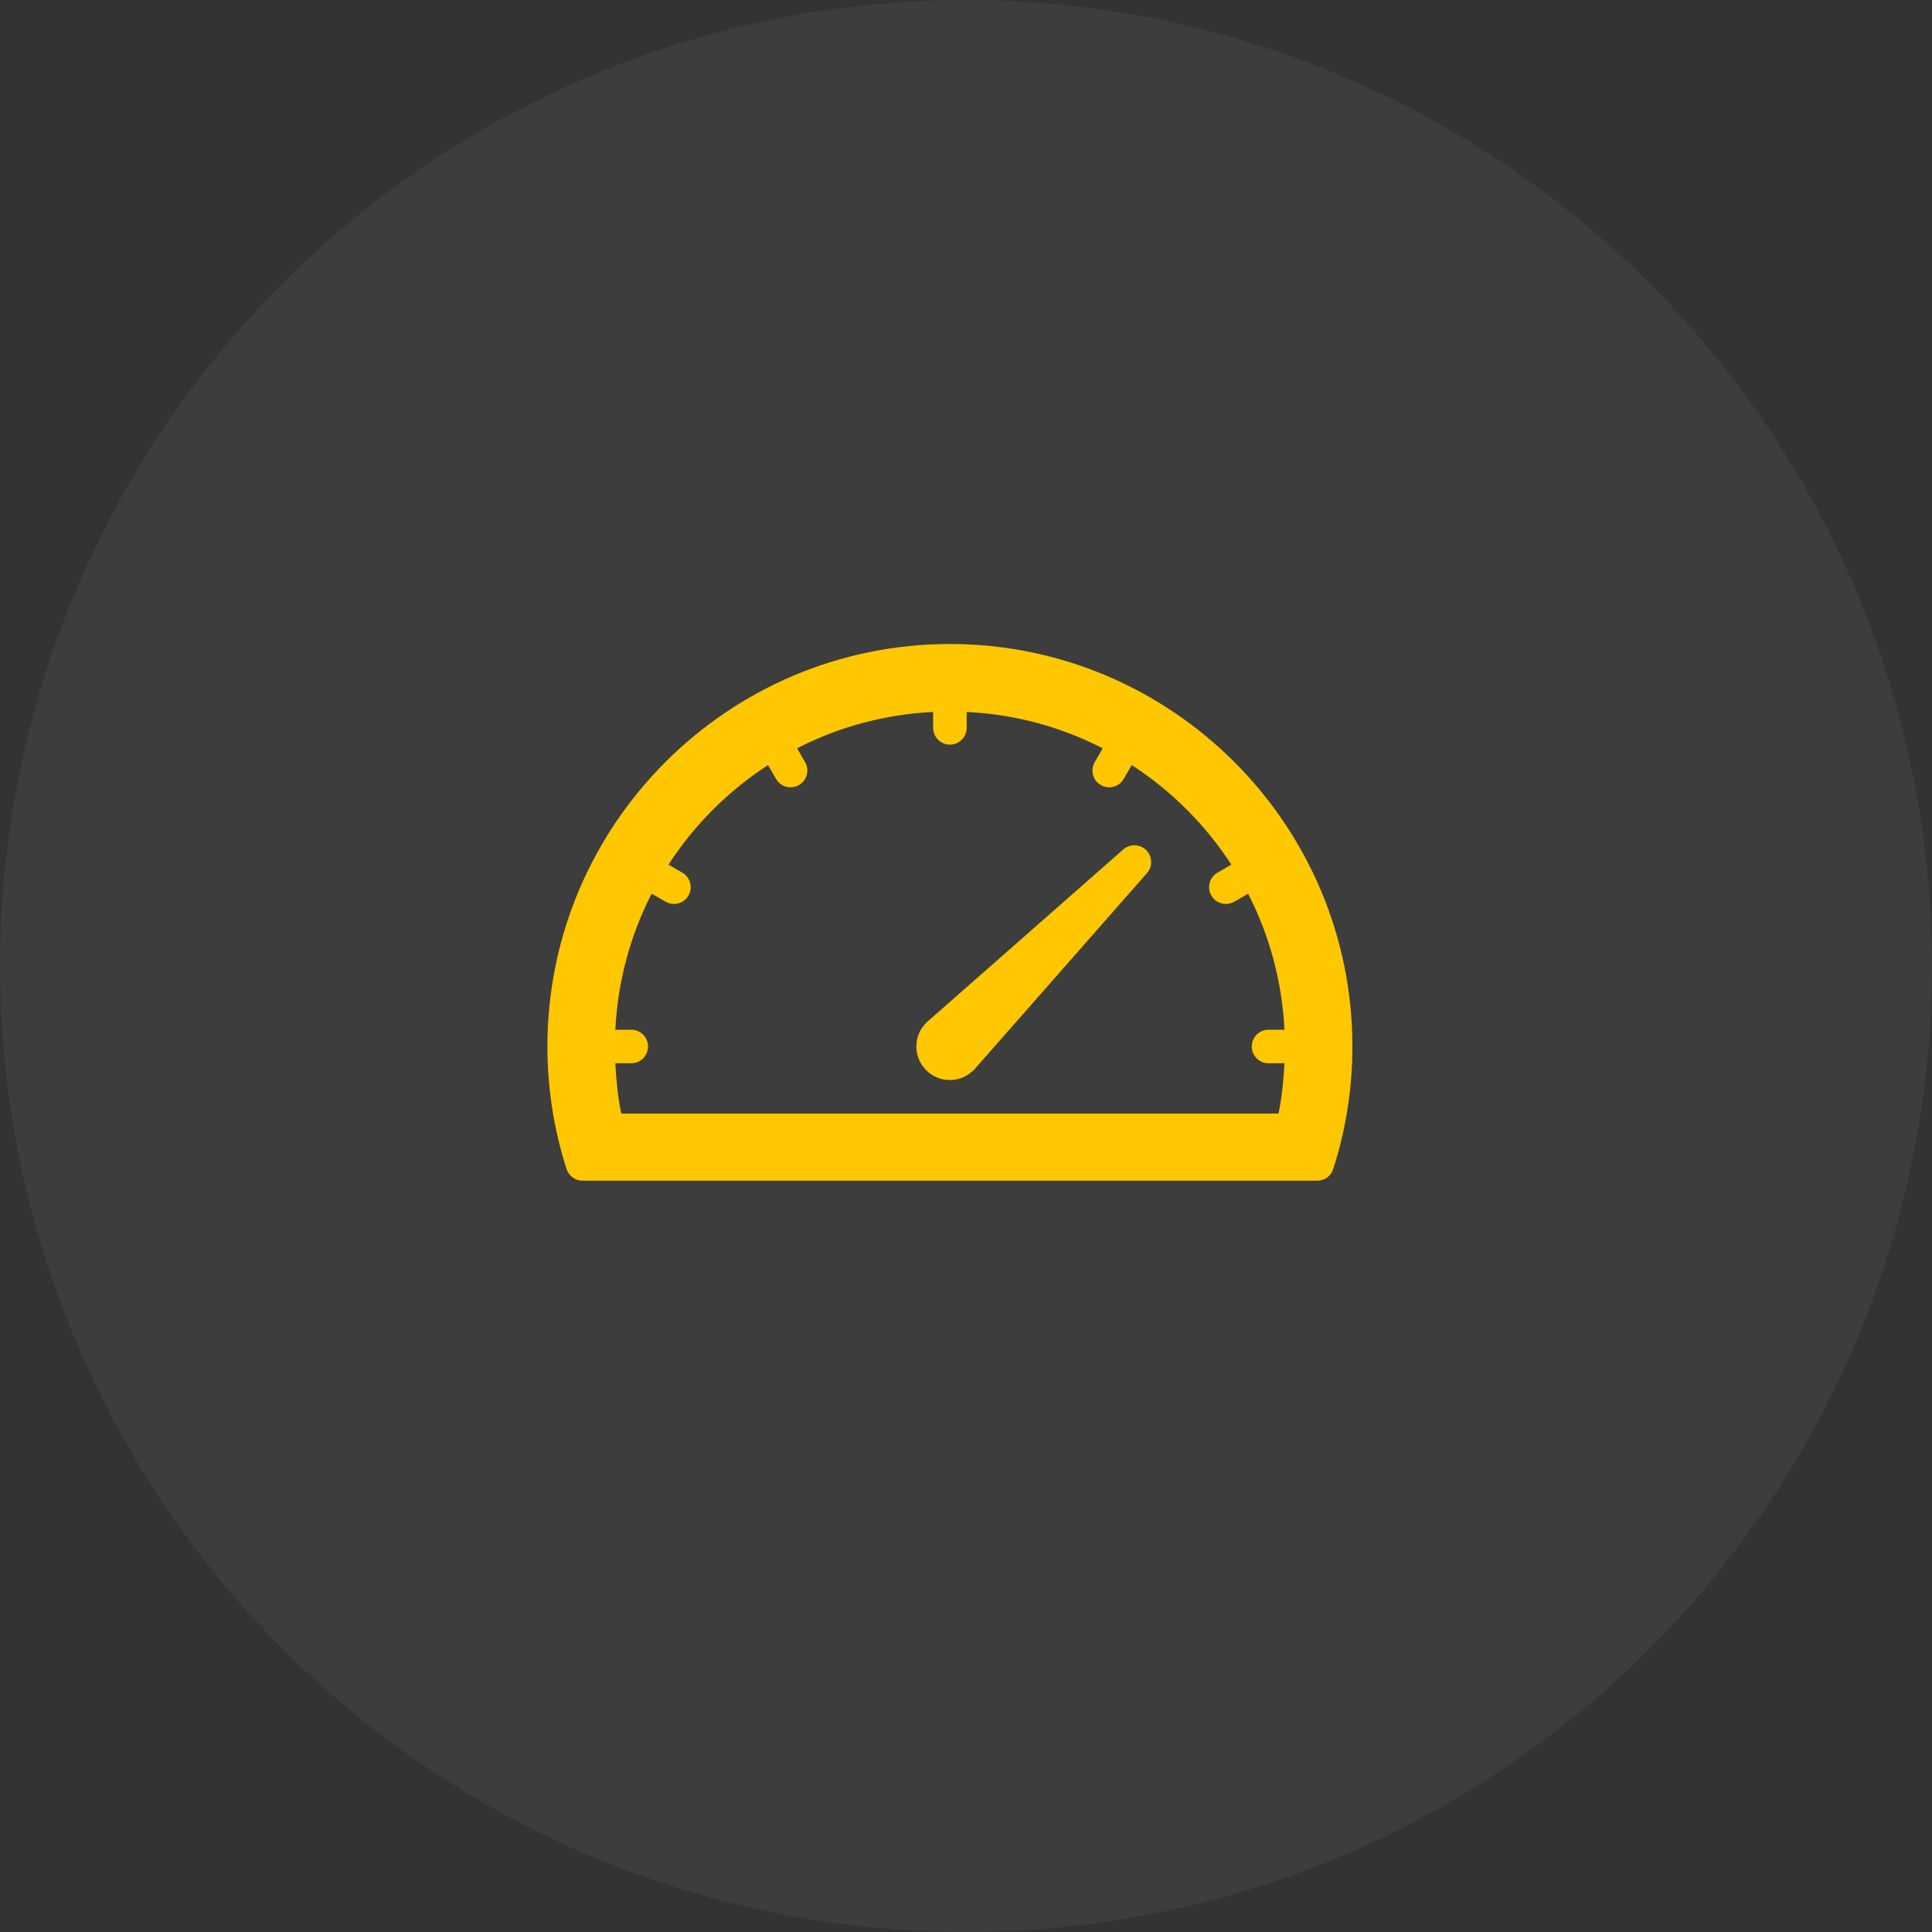 <svg width="60" height="60" viewBox="0 0 60 60" fill="none" xmlns="http://www.w3.org/2000/svg">
<rect x="0" y="0" width="60" height="60" fill="#333333" stroke="none"/>
<circle cx="30" cy="30" r="30" fill="white" fill-opacity="0.05"/>
<path d="M34.885 26.38L28.788 31.741C28.78 31.748 28.772 31.755 28.765 31.762C28.567 31.959 28.458 32.221 28.458 32.5C28.458 33.074 28.925 33.542 29.5 33.542C29.777 33.542 30.038 33.434 30.26 33.212L35.621 27.115C35.802 26.909 35.792 26.597 35.597 26.403C35.403 26.209 35.093 26.199 34.885 26.38Z" fill="#FFC700"/>
<path d="M29.5 20C22.607 20 17 25.608 17 32.5C17 33.793 17.2 35.073 17.594 36.304C17.663 36.52 17.864 36.667 18.09 36.667H40.91C41.136 36.667 41.337 36.52 41.406 36.304C41.8 35.073 42 33.793 42 32.5C42 25.608 36.393 20 29.5 20ZM39.396 33.021H39.89C39.864 33.546 39.811 34.069 39.706 34.583H19.294C19.189 34.069 19.136 33.546 19.11 33.021H19.604C19.892 33.021 20.125 32.788 20.125 32.5C20.125 32.212 19.892 31.979 19.604 31.979H19.11C19.185 30.463 19.581 29.033 20.238 27.754L20.669 28.003C20.752 28.05 20.841 28.073 20.93 28.073C21.109 28.073 21.285 27.98 21.38 27.812C21.525 27.563 21.439 27.245 21.19 27.101L20.76 26.852C21.562 25.616 22.616 24.561 23.853 23.76L24.101 24.191C24.197 24.357 24.373 24.451 24.552 24.451C24.64 24.451 24.73 24.429 24.812 24.381C25.062 24.237 25.147 23.919 25.003 23.67L24.754 23.239C26.033 22.581 27.463 22.185 28.979 22.11V22.604C28.979 22.892 29.212 23.125 29.5 23.125C29.788 23.125 30.021 22.892 30.021 22.604V22.11C31.537 22.185 32.967 22.581 34.246 23.239L33.997 23.67C33.853 23.919 33.938 24.237 34.188 24.381C34.27 24.429 34.359 24.451 34.448 24.451C34.627 24.451 34.803 24.357 34.898 24.191L35.147 23.76C36.384 24.561 37.438 25.616 38.24 26.852L37.81 27.101C37.561 27.245 37.475 27.563 37.62 27.812C37.715 27.98 37.891 28.073 38.07 28.073C38.159 28.073 38.248 28.051 38.331 28.003L38.761 27.755C39.419 29.033 39.815 30.463 39.89 31.979H39.396C39.108 31.979 38.875 32.212 38.875 32.5C38.875 32.788 39.108 33.021 39.396 33.021Z" fill="#FFC700"/>
</svg>
